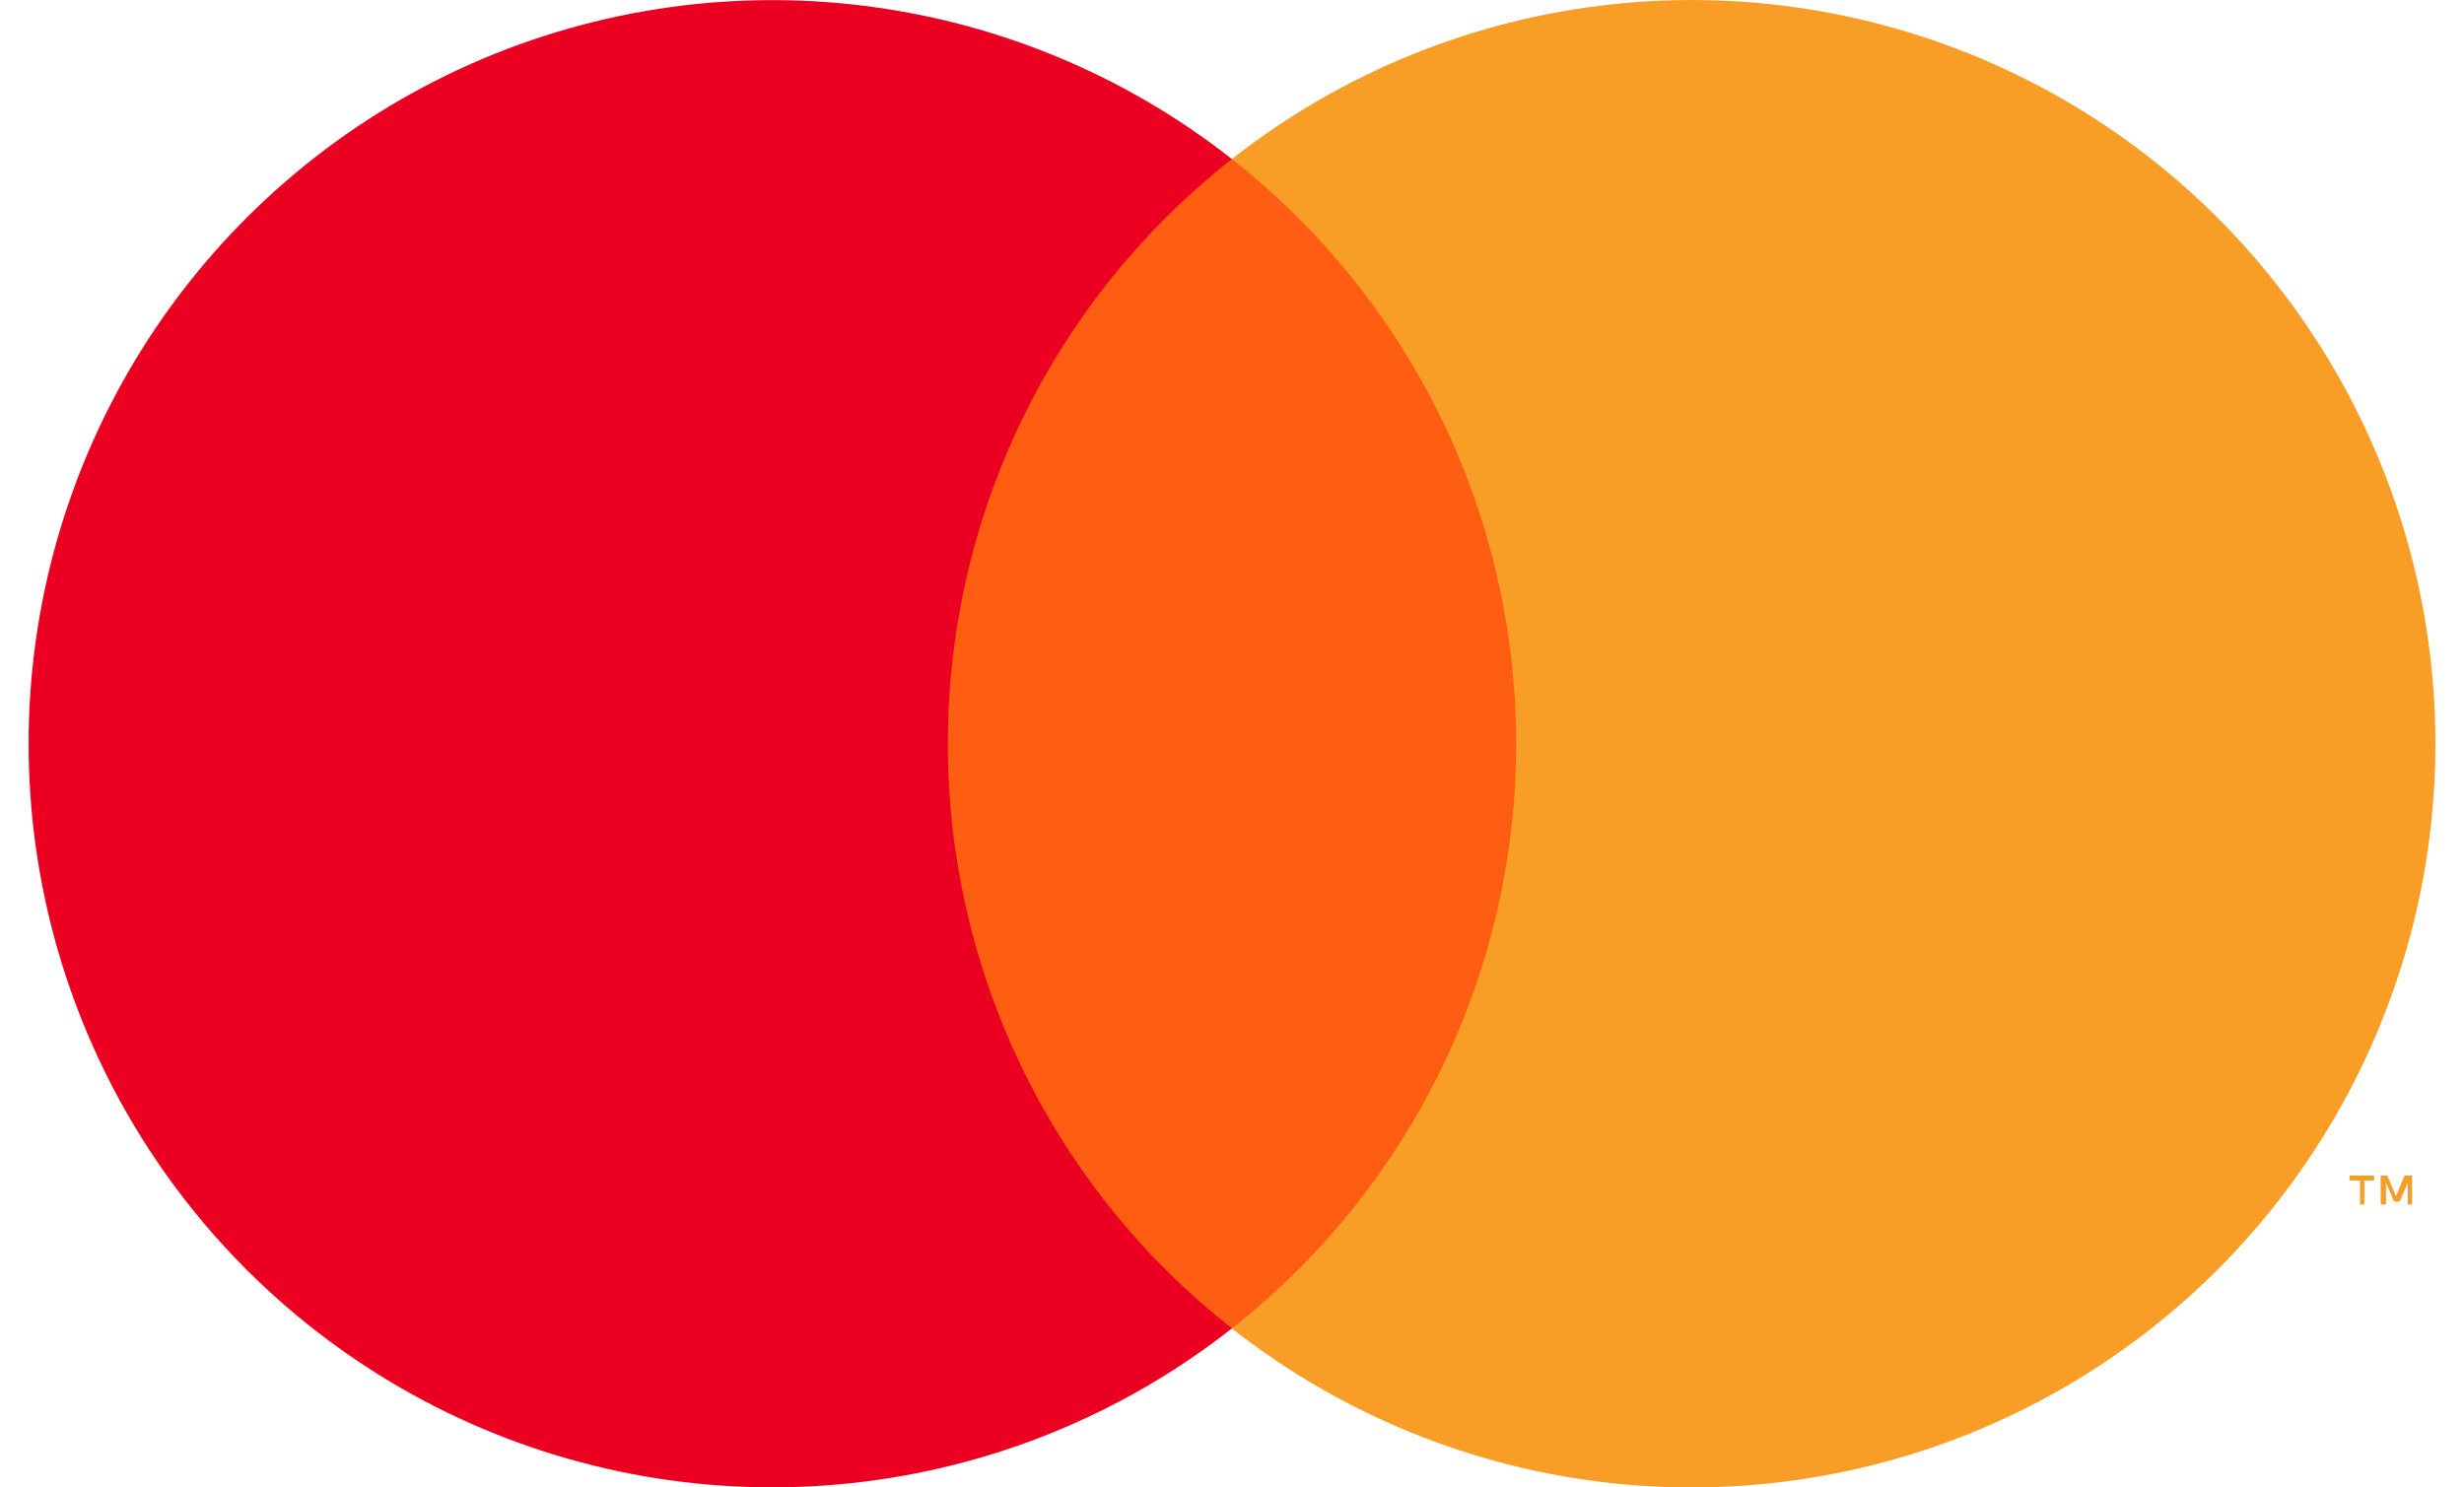 <svg width="53" height="32" viewBox="0 0 53 32" fill="none" xmlns="http://www.w3.org/2000/svg">
<g id="Vector">
<path d="M33.498 3.421H19.499V28.578H33.498V3.421Z" fill="#FF5D11"/>
<path d="M20.388 16.003C20.386 13.579 20.934 11.188 21.993 9.008C23.052 6.828 24.592 4.918 26.498 3.422C24.138 1.567 21.304 0.414 18.319 0.094C15.335 -0.227 12.32 0.299 9.62 1.611C6.921 2.923 4.644 4.969 3.052 7.513C1.459 10.058 0.615 12.999 0.615 16C0.615 19.002 1.459 21.943 3.052 24.488C4.644 27.032 6.921 29.077 9.62 30.39C12.32 31.702 15.335 32.227 18.319 31.907C21.304 31.587 24.138 30.434 26.498 28.579C24.593 27.083 23.052 25.174 21.994 22.995C20.935 20.816 20.386 18.425 20.388 16.003Z" fill="#EC0021"/>
<path d="M52.385 16.002C52.385 19.004 51.54 21.946 49.947 24.49C48.355 27.035 46.078 29.08 43.378 30.392C40.678 31.703 37.663 32.229 34.678 31.909C31.694 31.588 28.858 30.434 26.498 28.579C28.403 27.082 29.944 25.172 31.003 22.993C32.062 20.814 32.612 18.423 32.612 16C32.612 13.577 32.062 11.186 31.003 9.007C29.944 6.828 28.403 4.919 26.498 3.422C28.858 1.567 31.694 0.412 34.678 0.092C37.663 -0.229 40.678 0.297 43.378 1.608C46.078 2.92 48.355 4.965 49.947 7.51C51.54 10.054 52.385 12.996 52.385 15.998V16.002Z" fill="#F89E26"/>
<path d="M50.857 25.912V25.396H51.066V25.29H50.537V25.396H50.763V25.912H50.857ZM51.883 25.912V25.29H51.723L51.537 25.734L51.35 25.29H51.208V25.912H51.323V25.445L51.497 25.85H51.617L51.79 25.445V25.916L51.883 25.912Z" fill="#F89E26"/>
</g>
</svg>
